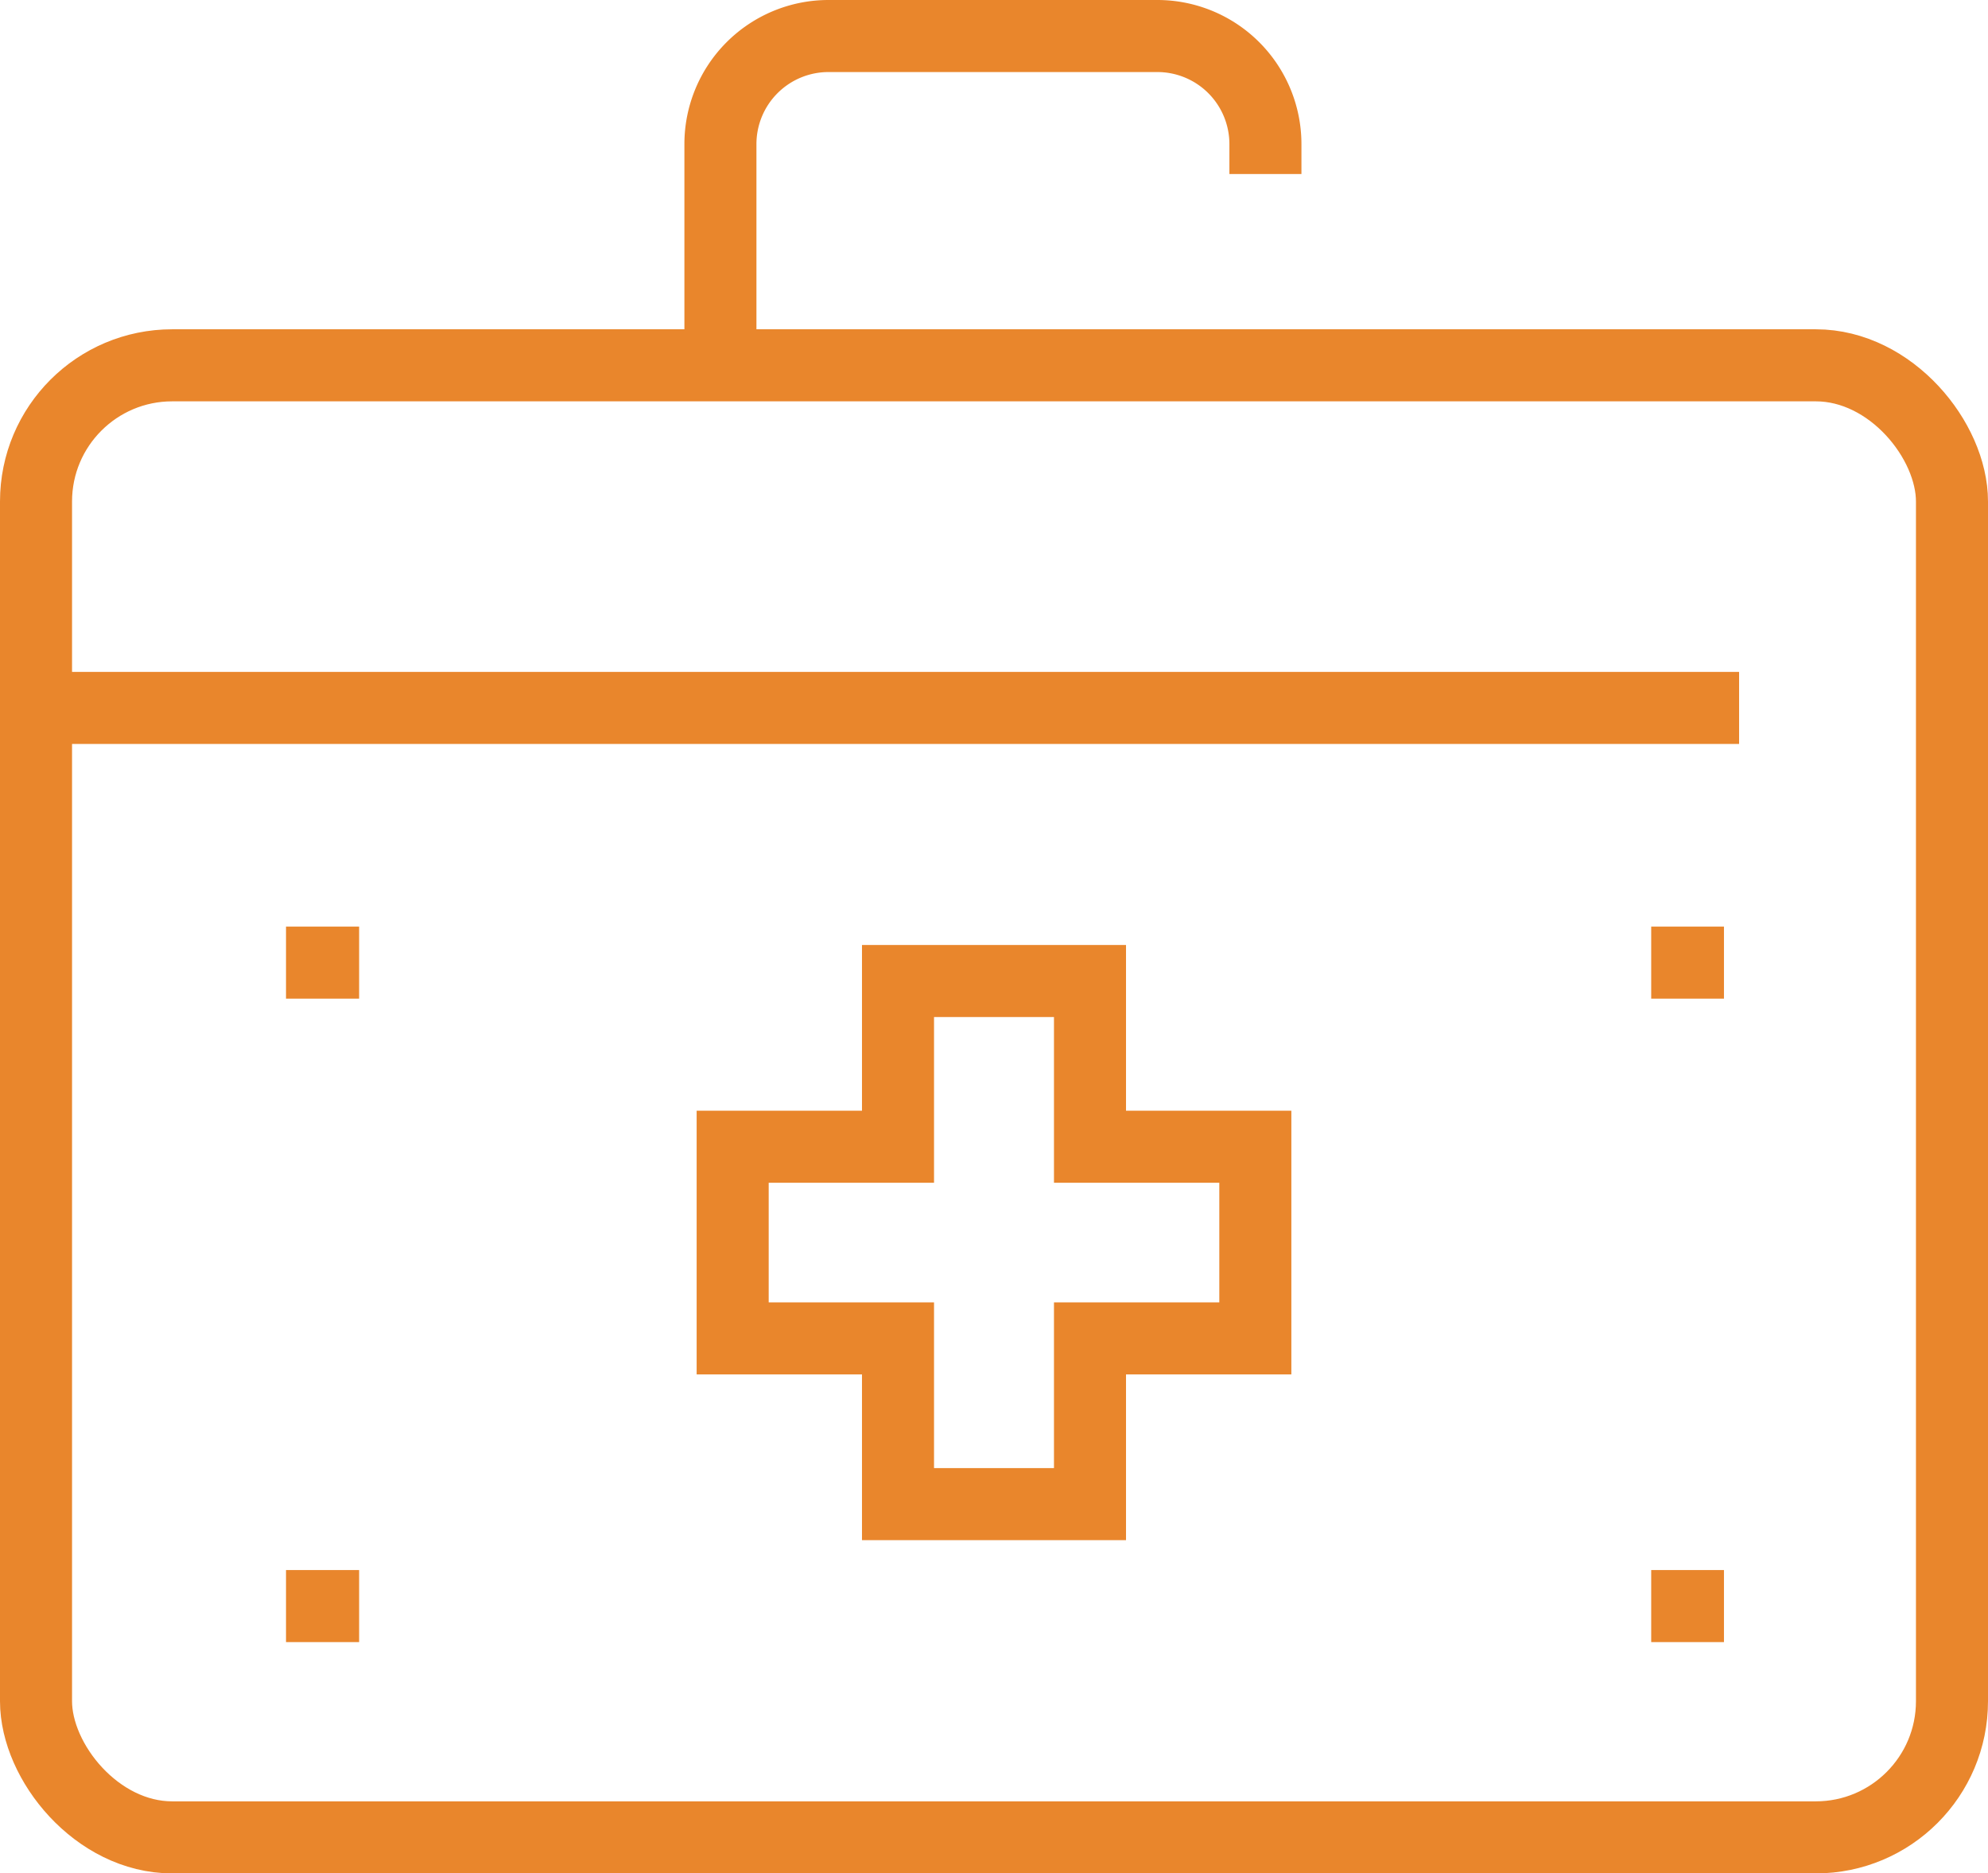 <svg xmlns="http://www.w3.org/2000/svg" viewBox="0 0 55.19 52"><defs><style>.cls-1{fill:none;stroke:#e9862c;stroke-miterlimit:10;stroke-width:2px;}</style></defs><title>saglik</title><g id="Layer_2" data-name="Layer 2"><g id="Layer_1-2" data-name="Layer 1"><g id="_1" data-name="1"><rect class="cls-1" x="1" y="10.14" width="53.19" height="40.86" rx="3.78"/><path class="cls-1" d="M20,10.14V4a3,3,0,0,1,3-3h9.13a3,3,0,0,1,3,3v.83"/><line class="cls-1" x1="1" y1="19.65" x2="48.28" y2="19.65"/><polygon class="cls-1" points="34.85 31.83 30.26 31.83 30.26 27.23 24.93 27.23 24.93 31.83 20.34 31.83 20.34 37.15 24.93 37.15 24.93 41.75 30.26 41.75 30.26 37.15 34.85 37.15 34.85 31.83"/><line class="cls-1" x1="7.94" y1="26.72" x2="9.97" y2="26.72"/><line class="cls-1" x1="7.94" y1="44.58" x2="9.97" y2="44.58"/><line class="cls-1" x1="45.84" y1="26.72" x2="47.86" y2="26.72"/><line class="cls-1" x1="45.84" y1="44.58" x2="47.86" y2="44.58"/></g></g></g></svg>